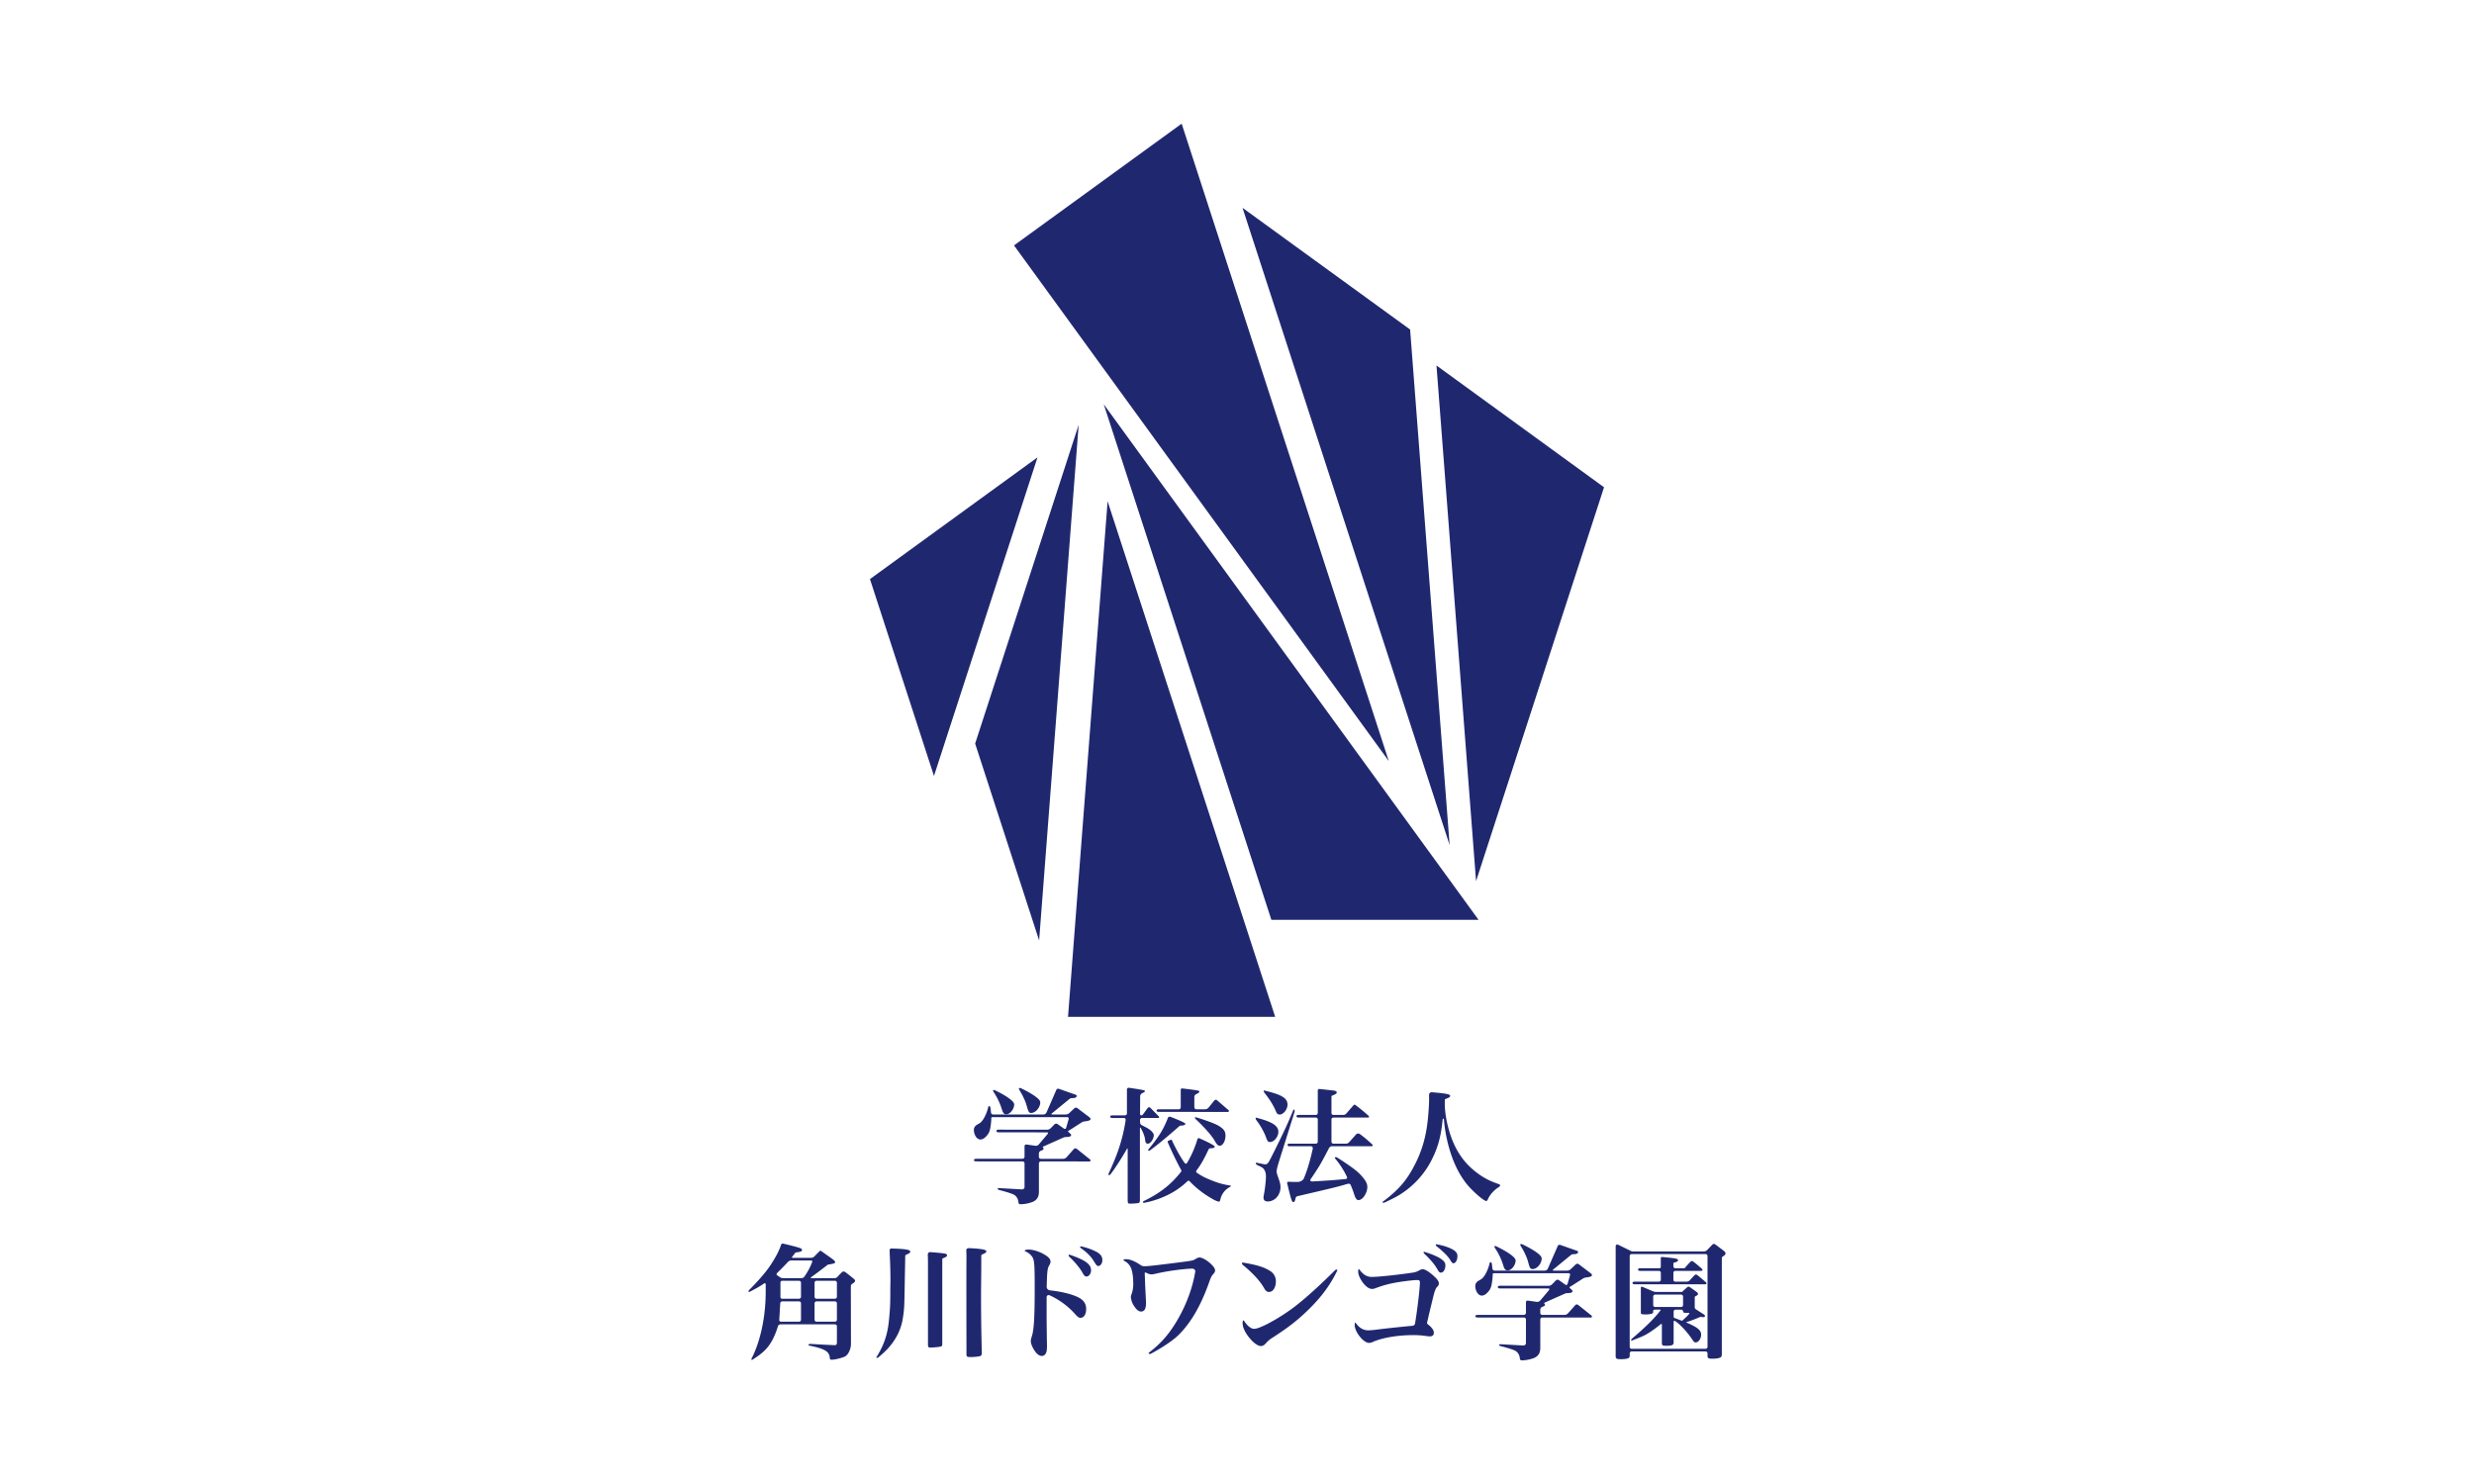 <svg id="_レイヤー_1" xmlns="http://www.w3.org/2000/svg" width="100" height="60"><defs><style>.cls-1{fill:#1f286f;stroke-width:0}</style></defs><path class="cls-1" d="m41.938 18.49-6.774 4.923 2.588 7.96 4.185-12.883m1.663-1.313-4.184 12.887 2.586 7.96L43.6 17.178m1.17 3.089 6.773 20.845H43.17l1.6-20.846m-.156-3.921 15.15 20.845h-8.375l-6.775-20.845m-3.627-6.423L47.763 5l8.372 25.77L40.987 9.923m9.236-1.52 6.774 4.92 1.598 20.847-8.372-25.767m7.841 6.375 6.772 4.923-5.173 15.924-1.6-20.847M41.682 44.999c.178 0 .367-.224.367-.432 0-.204-.769-.563-.769-.563-.039-.018-.08-.023-.091-.01-.012.012-.001.052.022.089 0 0 .212.32.298.657.056.218.087.259.173.259Zm-1.012.056c.157 0 .325-.214.325-.402 0-.208-.768-.567-.768-.567-.04-.019-.078-.023-.087-.01-.008.012.006.05.03.087 0 0 .21.297.326.689.046.152.092.203.173.203Z"/><path class="cls-1" d="M43.52 46.447a.086.086 0 0 0-.114.01l-.298.336a.2.2 0 0 1-.13.059h-.906a.079.079 0 0 1-.08-.08v-.137c0-.043.034-.09.074-.106 0 0 .12-.035.118-.085 0-.031-.065-.066-.015-.088l.786-.35a.357.357 0 0 1 .132-.035c.133 0 .209-.025.209-.076 0-.026-.021-.046-.021-.046a.921.921 0 0 0-.089-.081c-.018-.014-.015-.037.005-.051l.126-.077.384-.247a.318.318 0 0 1 .142-.054s.226-.02.235-.08c.006-.037-.01-.062-.048-.091l-.483-.366a.099.099 0 0 0-.12.006l-.208.197a.222.222 0 0 1-.134.055h-.55c-.043 0-.051-.02-.016-.046l.687-.563c.033-.029.077-.052.105-.052.137 0 .202-.026.209-.082a.053.053 0 0 0-.037-.055 797.31 797.31 0 0 0-.687-.241.081.081 0 0 0-.101.05l-.401.92a.143.143 0 0 1-.116.07h-2.035a.088.088 0 0 1-.086-.08l-.022-.19c-.01-.08-.078-.09-.089-.033-.01.053-.037.136-.055.187a1.465 1.465 0 0 1-.143.302.655.655 0 0 1-.105.13c-.077.071-.195.096-.248.191-.048.084-.032.191-.003.279.03.091.096.194.195.219.073.018.15-.014.209-.061a.727.727 0 0 0 .158-.18c.069-.117.083-.26.1-.392.008-.073.015-.146.015-.22 0-.03.013-.046.057-.046h3.01c.043 0 .07.035.06.077l-.103.358c-.014.04-.054.053-.09.027l-.258-.183a.098.098 0 0 0-.12.01l-.16.163a.215.215 0 0 1-.133.057l-1.979-.003c-.043 0-.079.024-.079.054s.036.054.08.054l1.962.002c.043 0 .057.028.031.063l-.366.435a.167.167 0 0 1-.132.044l-.358-.051a.068.068 0 0 0-.079.069v.431c0 .046-.049.078-.094.078h-1.872c-.044 0-.08.024-.08.052 0 .029.036.052.08.052l1.888.002a.08.08 0 0 1 .078.08v.953c0 .07-.054.101-.122.097l-.888-.05c-.044-.003-.079.01-.079.027 0 .018.035.042.077.052 0 0 .524.129.62.21a.381.381 0 0 1 .143.265c.01.081.026.097.092.097.183 0 .437-.06.55-.127.125-.079.188-.188.188-.38v-1.145a.08.08 0 0 1 .079-.079l1.96.001c.051 0 .07-.047.02-.088l-.531-.424Zm7.276-1.253c.636.164.876.324.876.568 0 .198-.172.411-.335.411-.086 0-.106-.025-.188-.254a2.861 2.861 0 0 0-.362-.623c-.027-.034-.04-.087-.033-.1.007-.014.03-.006.042-.002Zm.01 1.82c.275.052.28.062.333.062.071 0 .117-.04.178-.157.071-.132.305-.599.492-.99.193-.4.305-.649.477-1.075.036.012.056.054.042.095l-.632 2.017-.045.15s-.05.178-.05.244c0 .046.015.101.046.193.086.233.111.33.111.451 0 .223-.127.456-.342.538a.414.414 0 0 1-.226.03.155.155 0 0 1-.075-.035c-.035-.032-.045-.083-.043-.13.004-.066.02-.132.032-.198a5.716 5.716 0 0 0 .064-.561l.002-.08c0-.142-.036-.249-.107-.325-.055-.06-.236-.133-.236-.133-.04-.016-.083-.064-.063-.095.006-.008.028-.004.043 0Zm.278-2.92c.007-.01.042.003.06.007.677.162.898.304.898.56 0 .193-.167.401-.314.401-.081 0-.117-.035-.162-.147-.147-.36-.452-.726-.452-.726-.028-.033-.04-.083-.03-.095Zm3.459 2.076.26-.293c.06-.067.123-.056.172-.02.187.139.27.213.481.402.02.025.03.04.03.051 0 .02-.025.035-.055.035h-1.596a.14.14 0 0 0-.114.07s-.268.524-.4.737a12.2 12.2 0 0 1-.334.509c-.05.073-.02.113.085.106.528-.031.934-.056 1.33-.1.049-.005.06-.046.036-.097a3.365 3.365 0 0 0-.473-.731c-.01-.013-.026-.036.011-.05.023-.01.053 0 .076.014 0 0 .673.415.912.663.218.229.304.37.304.523 0 .248-.188.532-.355.532-.076 0-.121-.06-.182-.248-.039-.128-.08-.225-.133-.357-.021-.052-.066-.07-.14-.047-.435.127-.55.153-2.008.493a.104.104 0 0 0-.082.08c-.02.108-.047.16-.092.16-.059 0-.084-.085-.247-.754-.011-.049.02-.07.06-.069.155.01.234.007.344.007h.042c.066 0 .19-.059.221-.13.166-.376.293-.876.364-1.201.013-.06-.012-.11-.068-.11h-.872c-.043 0-.078-.024-.078-.053 0-.029.035-.053.078-.053h1.066a.079.079 0 0 0 .079-.078v-.899a.078.078 0 0 0-.079-.078h-.704c-.043 0-.079-.024-.079-.054 0-.029.036-.053.08-.053h.703a.079.079 0 0 0 .079-.078v-.906c0-.04.024-.068.063-.064.163.017.592.062.637.074.045.015.066.036.066.066 0 .046-.03.066-.213.142V45c0 .043.035.078.078.078h.396a.166.166 0 0 0 .13-.06s.138-.162.283-.325c.034-.04.054-.036.098-.003.21.158.287.222.506.414.02.025.03.035.03.05 0 .016-.02.03-.05.03h-1.393a.079.079 0 0 0-.078.079v.898a.08.08 0 0 0 .079.079h.496a.18.18 0 0 0 .15-.07Zm1.377 2.397c.607-.458.934-.835 1.251-1.445.29-.553.462-1.122.538-1.821.03-.27.056-.64.056-.868l-.002-.14c0-.094.035-.142.15-.13.102.01.185.018.243.022.36.04.461.066.461.126 0 .04-.045.071-.213.132-.005.076-.005.137-.005.178 0 .34.071.766.203 1.187.218.695.568 1.212 1.096 1.608.285.214.512.33.886.46.09.031.042.093.004.116 0 0-.302.17-.449.5-.02.05-.04.065-.066.065-.096 0-.533-.38-.766-.66-.345-.42-.598-.958-.771-1.622a5.93 5.93 0 0 1-.171-1.002c-.005-.057-.047-.07-.054.005-.063.638-.172 1.054-.394 1.519a3.543 3.543 0 0 1-1.364 1.522c-.167.106-.578.296-.578.296-.04.018-.084.024-.092-.008-.005-.017.023-.03.036-.04Zm-6.193-.635c.024.003.036.03 0 .051a.755.755 0 0 0-.402.525c-.01.056-.03.076-.061.076a.796.796 0 0 1-.25-.107 3.87 3.87 0 0 1-.935-.723.057.057 0 0 0-.078 0 3.11 3.11 0 0 1-.77.545 3.743 3.743 0 0 1-.991.334c-.042.009-.05-.053-.023-.066.663-.32 1.113-.669 1.52-1.189.02-.026.023-.046.002-.08a13.084 13.084 0 0 1-.536-1.112c-.01-.026-.005-.047.012-.056s.092-.041.108-.049.037 0 .05.029c.092.205.326.664.515.913.03.04.072.031.092-.002a4.233 4.233 0 0 0 .411-.929c.022-.066.04-.09.089-.069.177.078.62.276.621.34 0 .04-.042.057-.165.064-.041.002-.063 0-.089.054-.185.397-.317.622-.478.835-.03.04-.027.075.004.096.19.13.323.2.524.28.3.128.542.199.83.24Zm-.097-2.975c.046 0 .059-.045.029-.071l-.467-.403a.078.078 0 0 0-.11.012l-.237.294a.19.19 0 0 1-.128.061h-.363a.08.08 0 0 1-.078-.078v-.423a.13.13 0 0 1 .072-.11s.125-.051.131-.096c.003-.024-.014-.043-.09-.056-.19-.034-.6-.08-.6-.08-.044-.004-.069.028-.063.071v.694a.079.079 0 0 1-.08.078h-.818c-.044 0-.08.023-.08.052s.036.053.08.053l2.802.002Zm-2.648.729c-.178.33-.55.77-.55.77-.028.033-.028.05-.02.06.01.013.037.017.065-.003.397-.278 1.155-.948 1.155-.948.029-.032.074-.057.099-.057h.01c.102 0 .173-.03.173-.072 0-.056-.609-.283-.609-.283a.078.078 0 0 0-.1.047s-.085.241-.223.486Zm1.4-.502c-.042-.012-.08-.012-.086 0-.005.013.016.047.048.077 0 0 .548.506.752.858.092.163.137.204.209.204.122 0 .229-.194.229-.408 0-.173-.061-.265-.275-.397-.219-.133-.877-.334-.877-.334Zm-1.99 1.057c.112 0 .244-.189.244-.346 0-.092-.137-.2-.137-.2a1.246 1.246 0 0 0-.13-.09l-.216-.112a.131.131 0 0 1-.072-.11v-.102a.08.08 0 0 1 .079-.08h.65c.046 0 .058-.034.027-.065l-.342-.349a.069.069 0 0 0-.105.01l-.171.234c-.017.023-.048.064-.07.064h-.015c-.034 0-.053-.031-.053-.066l.005-.716c0-.043.042-.095.073-.11s.115-.052.12-.08c.006-.03-.036-.042-.105-.056-.186-.038-.545-.087-.545-.087a.069.069 0 0 0-.078.07v.966a.08.08 0 0 1-.08.079h-.518c-.043 0-.079.024-.079.053 0 .03.036.054.08.054h.482c.05 0 .07.047.063.09a7.107 7.107 0 0 1-.106.549c-.057.241-.127.48-.21.714a9.448 9.448 0 0 1-.261.646c-.033.074-.065.15-.1.222-.02.039-.022.079-.007.089.016.01.053-.009.079-.043.308-.405.653-1.01.653-1.01.02-.039.034-.035.034.008v2.03c0 .072-.002.162.055.165.102.006.312-.007.382-.022.05-.011.058-.08.058-.124v-2.889c0-.044.017-.048.039-.01 0 0 .149.257.17.461.01.117.045.163.106.163ZM61.95 51.31c.177 0 .366-.224.366-.432 0-.204-.769-.563-.769-.563-.039-.018-.08-.023-.091-.01-.012.013-.001.053.022.089 0 0 .212.32.298.657.056.218.087.259.173.259Zm-1.014.057c.158 0 .326-.214.326-.403 0-.208-.769-.567-.769-.567-.039-.019-.078-.023-.086-.01-.008.012.006.051.03.087 0 0 .21.297.326.689.046.152.092.203.173.203Z"/><path class="cls-1" d="M63.788 52.758a.086.086 0 0 0-.115.01l-.298.336a.2.2 0 0 1-.13.059h-.907a.079.079 0 0 1-.079-.079v-.138c0-.043.034-.09.074-.106 0 0 .12-.035.118-.085 0-.031-.065-.066-.016-.088l.787-.35a.357.357 0 0 1 .132-.035c.133 0 .209-.025.209-.076 0-.026-.022-.046-.022-.046a1.072 1.072 0 0 0-.088-.081c-.018-.014-.016-.037.005-.051l.126-.077.384-.247a.318.318 0 0 1 .142-.054s.226-.02.235-.08c.006-.037-.01-.062-.048-.091l-.483-.366a.099.099 0 0 0-.12.006l-.208.197a.222.222 0 0 1-.134.056h-.55c-.043 0-.051-.022-.016-.047l.687-.563c.032-.029.077-.052.105-.052.137 0 .202-.026.208-.082a.053.053 0 0 0-.036-.055 797.31 797.31 0 0 0-.688-.241.081.081 0 0 0-.1.05l-.402.92a.143.143 0 0 1-.115.07H60.41a.088.088 0 0 1-.086-.08l-.022-.189c-.01-.082-.078-.091-.09-.034-.01.053-.036.136-.054.187a1.465 1.465 0 0 1-.143.302.655.655 0 0 1-.105.131c-.077.07-.195.095-.249.19-.047.084-.031.191-.002.279.03.091.096.195.195.22.073.017.15-.015.209-.062a.727.727 0 0 0 .158-.18c.069-.117.082-.26.1-.392.008-.073.015-.146.015-.22 0-.03.013-.046.056-.046h3.01c.043 0 .07.035.06.077l-.102.358c-.014.04-.054.053-.09.027l-.258-.183a.098.098 0 0 0-.12.01l-.16.163a.215.215 0 0 1-.134.057l-1.978-.003c-.043 0-.079.024-.079.054s.036.054.079.054l1.963.002c.043 0 .057.028.031.063l-.366.435a.167.167 0 0 1-.132.044l-.358-.051a.068.068 0 0 0-.079.07v.43c0 .047-.049.078-.095.078h-1.871c-.044 0-.08.024-.08.052 0 .03.036.053.08.053l1.887.002a.08.08 0 0 1 .08.079l-.002.953c0 .07-.053.101-.12.097l-.889-.05c-.044-.003-.079.01-.079.028 0 .018.034.04.077.051 0 0 .524.129.62.21a.381.381 0 0 1 .143.265c.01.082.026.097.092.097.183 0 .437-.06.55-.127.125-.079.187-.188.187-.38v-1.145a.08.08 0 0 1 .08-.079l1.96.001c.051 0 .07-.047.02-.088l-.531-.424ZM33.865 51.61c.057-.062.095-.103.155-.162.055-.054.1-.049.159-.006.105.077.162.124.288.226.071.055.097.086.097.116 0 .041-.053.088-.116.12-.034.017-.057.063-.057.113l.005 2.316a.84.84 0 0 1-.017.155s-.064.279-.231.36c-.132.06-.401.127-.538.127-.05 0-.066-.016-.07-.087-.026-.25-.204-.356-.835-.486-.01-.002-.027-.003-.026-.02.003-.031.038-.05.08-.046 0 0 .38.025.968.05.066.003.101-.02.101-.106v-.657a.078.078 0 0 0-.078-.078h-2.202a.113.113 0 0 0-.102.074c-.115.37-.274.736-.56 1.004a2.416 2.416 0 0 1-.242.197 4.273 4.273 0 0 1-.195.133c-.018.011-.037.029-.06.03-.004 0-.009-.004-.012-.008-.008-.012-.005-.028 0-.042a.228.228 0 0 1 .021-.046s.552-.988.552-2.672v-.262c0-.108-.055-.068-.087-.046-.152.103-.268.17-.535.308-.015.008-.049.028-.06.017l-.005-.006c-.02-.024.004-.056.035-.086 0 0 .573-.564.857-1.005.215-.331.34-.573.417-.807.019-.056.06-.051.08-.047.338.077.614.15.695.184.05.02.07.041.07.072 0 .053-.05.079-.24.099a.045.045 0 0 0-.035.02c-.056.073-.08.107-.126.165-.009.01-.008.035.018.035h.752a.21.21 0 0 0 .132-.057s.096-.102.21-.212c.024-.023.042-.022.068-.004l.45.319c.076.06.111.101.111.132 0 .02-.02.04-.056.05a1.825 1.825 0 0 1-.21.041.125.125 0 0 0-.053.024c-.436.34-.646.485-.646.485-.035.024-.029.044.014.044h.938c.042 0 .089-.033.122-.068Zm-1.344-.007a2.63 2.63 0 0 0 .306-.573c.018-.044-.004-.068-.055-.068h-.793a.197.197 0 0 0-.13.06s-.186.204-.42.429c-.053.051-.047.09-.022.106.061.04.11.076.11.076a.244.244 0 0 0 .122.045h.743a.158.158 0 0 0 .139-.075Zm-.222 1.835a.079.079 0 0 0 .078-.079v-.665a.079.079 0 0 0-.078-.078h-.68a.082.082 0 0 0-.081.078l-.04.666a.07.07 0 0 0 .07.078h.731Zm-.753-1.584v.59c0 .048.039.065.068.065h.685a.079.079 0 0 0 .078-.078v-.568a.079.079 0 0 0-.078-.08h-.685a.07.07 0 0 0-.068.07Zm1.38.577c0 .043.035.078.078.078h.746a.079.079 0 0 0 .078-.078v-.568a.079.079 0 0 0-.078-.08h-.746a.079.079 0 0 0-.079.08v.568Zm.078.185a.08.08 0 0 0-.079.078v.665a.08.08 0 0 0 .079.079h.746a.079.079 0 0 0 .078-.079v-.665a.079.079 0 0 0-.078-.078h-.746Zm2.43 2.238a.37.37 0 0 0 .032-.047c.3-.5.428-.935.476-1.534.03-.33.045-.51.045-1.078q0-.218.005-.325v-.162c0-.463-.024-.875-.033-1.122-.003-.082.019-.11.086-.107.557.015.749.048.749.128 0 .041-.042.072-.159.12-.038.016-.046.039-.046.07 0 .163-.01.526-.019 1.084-.015.999-.02 1.09-.091 1.5-.081.422-.28.802-.603 1.157-.117.127-.357.33-.357.33-.022.019-.052.034-.074.03-.021-.005-.035-.013-.01-.044Zm2.795-4.16c.036.015.05.03.05.055 0 .05-.024.069-.153.12-.04.015-.039.027-.039.064v3.408c0 .05-.01.08-.046.096-.045.02-.284.045-.431.045-.086 0-.096-.025-.101-.1v-3.303c0-.094-.003-.275-.007-.333-.006-.084.045-.125.097-.121.296.021.571.048.63.069Zm1.638-.102c0 .045-.037.074-.161.126-.03.012-.042.024-.042.059 0 .836-.01 1.247-.01 1.555 0 .624.005 1.242.02 1.877.005.294.01.35.01.522-.005.056-.02.076-.065.096-.05.02-.249.041-.396.041-.122 0-.158-.02-.158-.091 0-.622-.008-3.091 0-3.955.001-.107-.005-.169-.007-.271-.002-.063.055-.09.116-.087.533.025.693.067.693.128Zm2.438 2.526c0 .188 0 .284.01 1.03 0 .091.005.157.005.228 0 .178-.01.259-.035.314-.03.082-.096.133-.172.133-.092 0-.178-.056-.27-.178-.101-.137-.177-.314-.177-.421 0-.056.005-.076.04-.193.087-.259.117-.756.117-1.978 0-.913-.015-1.085-.086-1.217a.617.617 0 0 0-.301-.244c-.024-.01-.02-.037.009-.05a.324.324 0 0 1 .14-.02c.172 0 .416.075.624.197.182.106.253.188.253.294 0 .04-.01.071-.04.127-.085.137-.096.23-.114.877-.003.107.077.147.142.154.436.049.822.139 1.083.257.253.112.37.269.37.497 0 .214-.091.356-.228.356-.066 0-.107-.026-.234-.168a3.104 3.104 0 0 0-1.018-.744c-.045-.02-.116-.003-.118.083v.666Zm.964-2.377c.625.217.832.382.832.622 0 .132-.087.249-.188.249-.05 0-.091-.036-.137-.117-.188-.35-.545-.673-.545-.673-.032-.029-.046-.06-.032-.084.01-.018.05-.004.07.003Zm.454-.343c.21.048.373.106.546.19.198.091.289.203.289.36 0 .127-.076.239-.163.239-.045 0-.076-.03-.122-.102-.131-.208-.167-.258-.289-.38-.121-.122-.28-.23-.28-.23-.042-.028-.05-.058-.041-.076.007-.015.041-.005.06 0Zm2.717 4.292c.482-.369.823-.754 1.162-1.339.36-.625.602-1.283.711-1.938.01-.059-.042-.126-.145-.121-.45.021-1.03.105-1.484.213-.081.015-.101.02-.137.02a.431.431 0 0 1-.203-.06c-.072-.037-.076 0-.074.032.008.155.01.242.018.47.01.177.015.314.02.4.01.204.015.28.015.31 0 .238-.065.35-.202.35-.092 0-.183-.071-.274-.213a.728.728 0 0 1-.137-.375c0-.031.005-.056.03-.122a1.16 1.16 0 0 0 .066-.436c0-.27-.04-.518-.106-.645a.538.538 0 0 0-.22-.237c-.037-.022-.07-.04-.067-.064.003-.027.053-.023.12-.023.143 0 .354.087.574.238a.241.241 0 0 0 .144.045c.142-.001.266-.013.894-.09.696-.087.893-.112 1.015-.137.08-.016.086-.02.202-.087a.248.248 0 0 1 .122-.04c.102 0 .285.101.447.248.127.122.182.198.182.274 0 .05-.015.086-.07.147-.071.076-.102.142-.173.345-.33.923-.715 1.598-1.207 2.095-.366.375-1.148.785-1.148.785a.083.083 0 0 1-.07 0c-.019-.009-.029-.027-.005-.045Zm3.815-3.64c.54.09.835.18 1.068.328a.477.477 0 0 1 .248.436c0 .239-.117.421-.274.421-.086 0-.137-.04-.213-.172-.244-.441-.836-.91-.836-.91-.034-.027-.058-.068-.043-.095.009-.014.036-.01.05-.007Zm3.79.338c-.276.563-.62 1.033-1.12 1.527-.451.447-.827.74-1.47 1.157a1.14 1.14 0 0 0-.274.223c-.072.086-.138.127-.214.127-.131 0-.319-.142-.497-.37-.162-.209-.243-.401-.243-.564a.35.35 0 0 1 .006-.067c.008-.043.034-.045.05-.02.13.204.284.326.41.326.214 0 .878-.35 1.482-.781.755-.543 1.776-1.578 1.776-1.578.03-.03.064-.047.092-.032.021.01.009.037.002.052Zm1.112.152a.52.52 0 0 0 .324.087c.234 0 1.04-.086 1.583-.168a.745.745 0 0 0 .32-.106.255.255 0 0 1 .126-.036c.096 0 .279.117.467.295.137.126.182.202.182.279 0 .055-.015.086-.086.157-.04.045-.076.137-.127.324l-.193.797c-.024.12-.048.216-.068.294-.013.05.02.074.035.086.16.123.236.233.236.335 0 .096-.055.147-.162.147-.04 0-.076-.005-.238-.026a3.53 3.53 0 0 0-.437-.025c-.633 0-1.283.112-1.658.29a.437.437 0 0 1-.122.025c-.228 0-.583-.442-.583-.73 0-.015.001-.031.005-.053.004-.032.02-.047.034-.029.147.208.312.304.514.304.06 0 .162-.01.269-.02q.228-.03.634-.076c.227-.023.518-.055.868-.087.078-.007.107-.044.117-.1.083-.483.196-1.407.196-1.66 0-.07-.03-.09-.116-.09-.167 0-.68.066-.929.116a4.176 4.176 0 0 0-.694.193c-.122.045-.138.05-.198.05-.127 0-.28-.116-.416-.324-.097-.147-.142-.274-.142-.386 0-.016.001-.033.006-.055.009-.04.033-.04.045-.021a.787.787 0 0 0 .208.213Zm2.386-.918c.006-.012.024-.01.043-.005l.11.035s.337.108.53.234c.151.102.197.168.197.28 0 .157-.08.288-.178.288-.06 0-.08-.02-.162-.162-.157-.279-.5-.591-.5-.591-.032-.03-.048-.063-.04-.08Zm.528-.312c.248.041.45.108.606.186.172.091.233.167.233.294 0 .152-.071.284-.157.284-.05 0-.066-.02-.147-.152-.127-.213-.532-.53-.532-.53-.034-.027-.047-.063-.04-.075.007-.013.026-.009.037-.007Zm7.803 4.497c0 .056-.015.081-.046.101-.05.031-.167.046-.314.046-.167 0-.208-.02-.208-.122v-4.441c0-.073.063-.083.102-.064l.552.27h2.915a.205.205 0 0 0 .13-.057l.196-.205c.056-.06.091-.05.154-.005.127.093.19.143.333.252.04.035.056.06.056.091 0 .046-.006.061-.101.125-.028.018-.046.025-.046.09v3.858c0 .061-.01.097-.035.122-.046.04-.173.066-.34.066-.168 0-.193-.015-.203-.107v-.109a.08.08 0 0 0-.079-.078h-2.988a.08.08 0 0 0-.078.078v.09Zm0-.352c0 .043.036.078.079.078h2.988a.079.079 0 0 0 .078-.078v-3.673a.079.079 0 0 0-.079-.078h-2.987a.08.08 0 0 0-.08.078v3.673Zm2.115-2.22a5.15 5.15 0 0 1 .204-.185c.045-.04.07-.038.123-.001.098.067.148.102.262.186.04.03.056.056.056.082 0 .03-.025.055-.09.084-.037.016-.042.037-.042.057v.386c0 .047.017.073.046.092l.298.192c.05.032.072.054.072.081 0 .026-.036.046-.077.046a.745.745 0 0 1-.106-.015 5.554 5.554 0 0 1-.589.223c.472.203.614.314.614.502 0 .158-.106.31-.218.31-.06 0-.07-.01-.167-.158a3.562 3.562 0 0 0-.518-.593c-.05-.042-.078-.067-.152-.116-.027-.018-.056-.002-.056.044v.822c0 .107-.056.137-.304.137-.152 0-.171-.02-.171-.116v-.723c0-.044-.019-.056-.052-.029 0 0-.34.28-.604.422-.137.071-.182.091-.578.243-.017-.022-.003-.063.03-.09 0 0 .796-.656 1.148-1.14.013-.018-.001-.028-.021-.028H66.9c-.043 0-.079.021-.079.046v.048c0 .036-.01.049-.03.059a.728.728 0 0 1-.284.04c-.157 0-.183-.01-.183-.08v-1c0-.029.017-.054.076-.029l.392.166a.409.409 0 0 0 .149.035h1.047Zm.102-.958c.1-.116.144-.165.227-.25.059-.061.085-.049.148-.001.123.092.268.22.301.25s.049.05.049.072c0 .02-.025.035-.066.035h-1.032a.08.08 0 0 0-.079.079v.28c0 .042.036.077.079.077h.457a.198.198 0 0 0 .13-.058s.077-.086.178-.191c.053-.055.082-.05.147.001.118.094.29.243.313.263s.035.039.035.06c0 .022-.025.032-.07.032h-2.845c-.043 0-.078-.024-.078-.053s.035-.054.078-.054h.991a.079.079 0 0 0 .078-.078v-.279a.079.079 0 0 0-.078-.079l-.766.001c-.042 0-.078-.024-.078-.054s.036-.053.078-.053h.766c.043 0 .076-.01.076-.053v-.344c0-.036.006-.062.056-.058.544.05.641.067.641.13 0 .043-.037.065-.162.1-.015.004-.026.011-.026.027v.12a.08.08 0 0 0 .079.078h.373Zm-1.268 1.489c0 .043.035.078.078.078h1.05a.079.079 0 0 0 .079-.078v-.346a.079.079 0 0 0-.08-.078h-1.049a.079.079 0 0 0-.078.078v.346Zm.867.524c.063.022.096.036.3.112.137-.12.205-.186.288-.283.019-.02.006-.04-.022-.038-.034.002-.056.001-.084.001-.111 0-.137-.015-.142-.066 0-.036-.035-.065-.079-.065h-.223a.079.079 0 0 0-.079.078v.2c0 .034.017.053.042.061Z"/></svg>